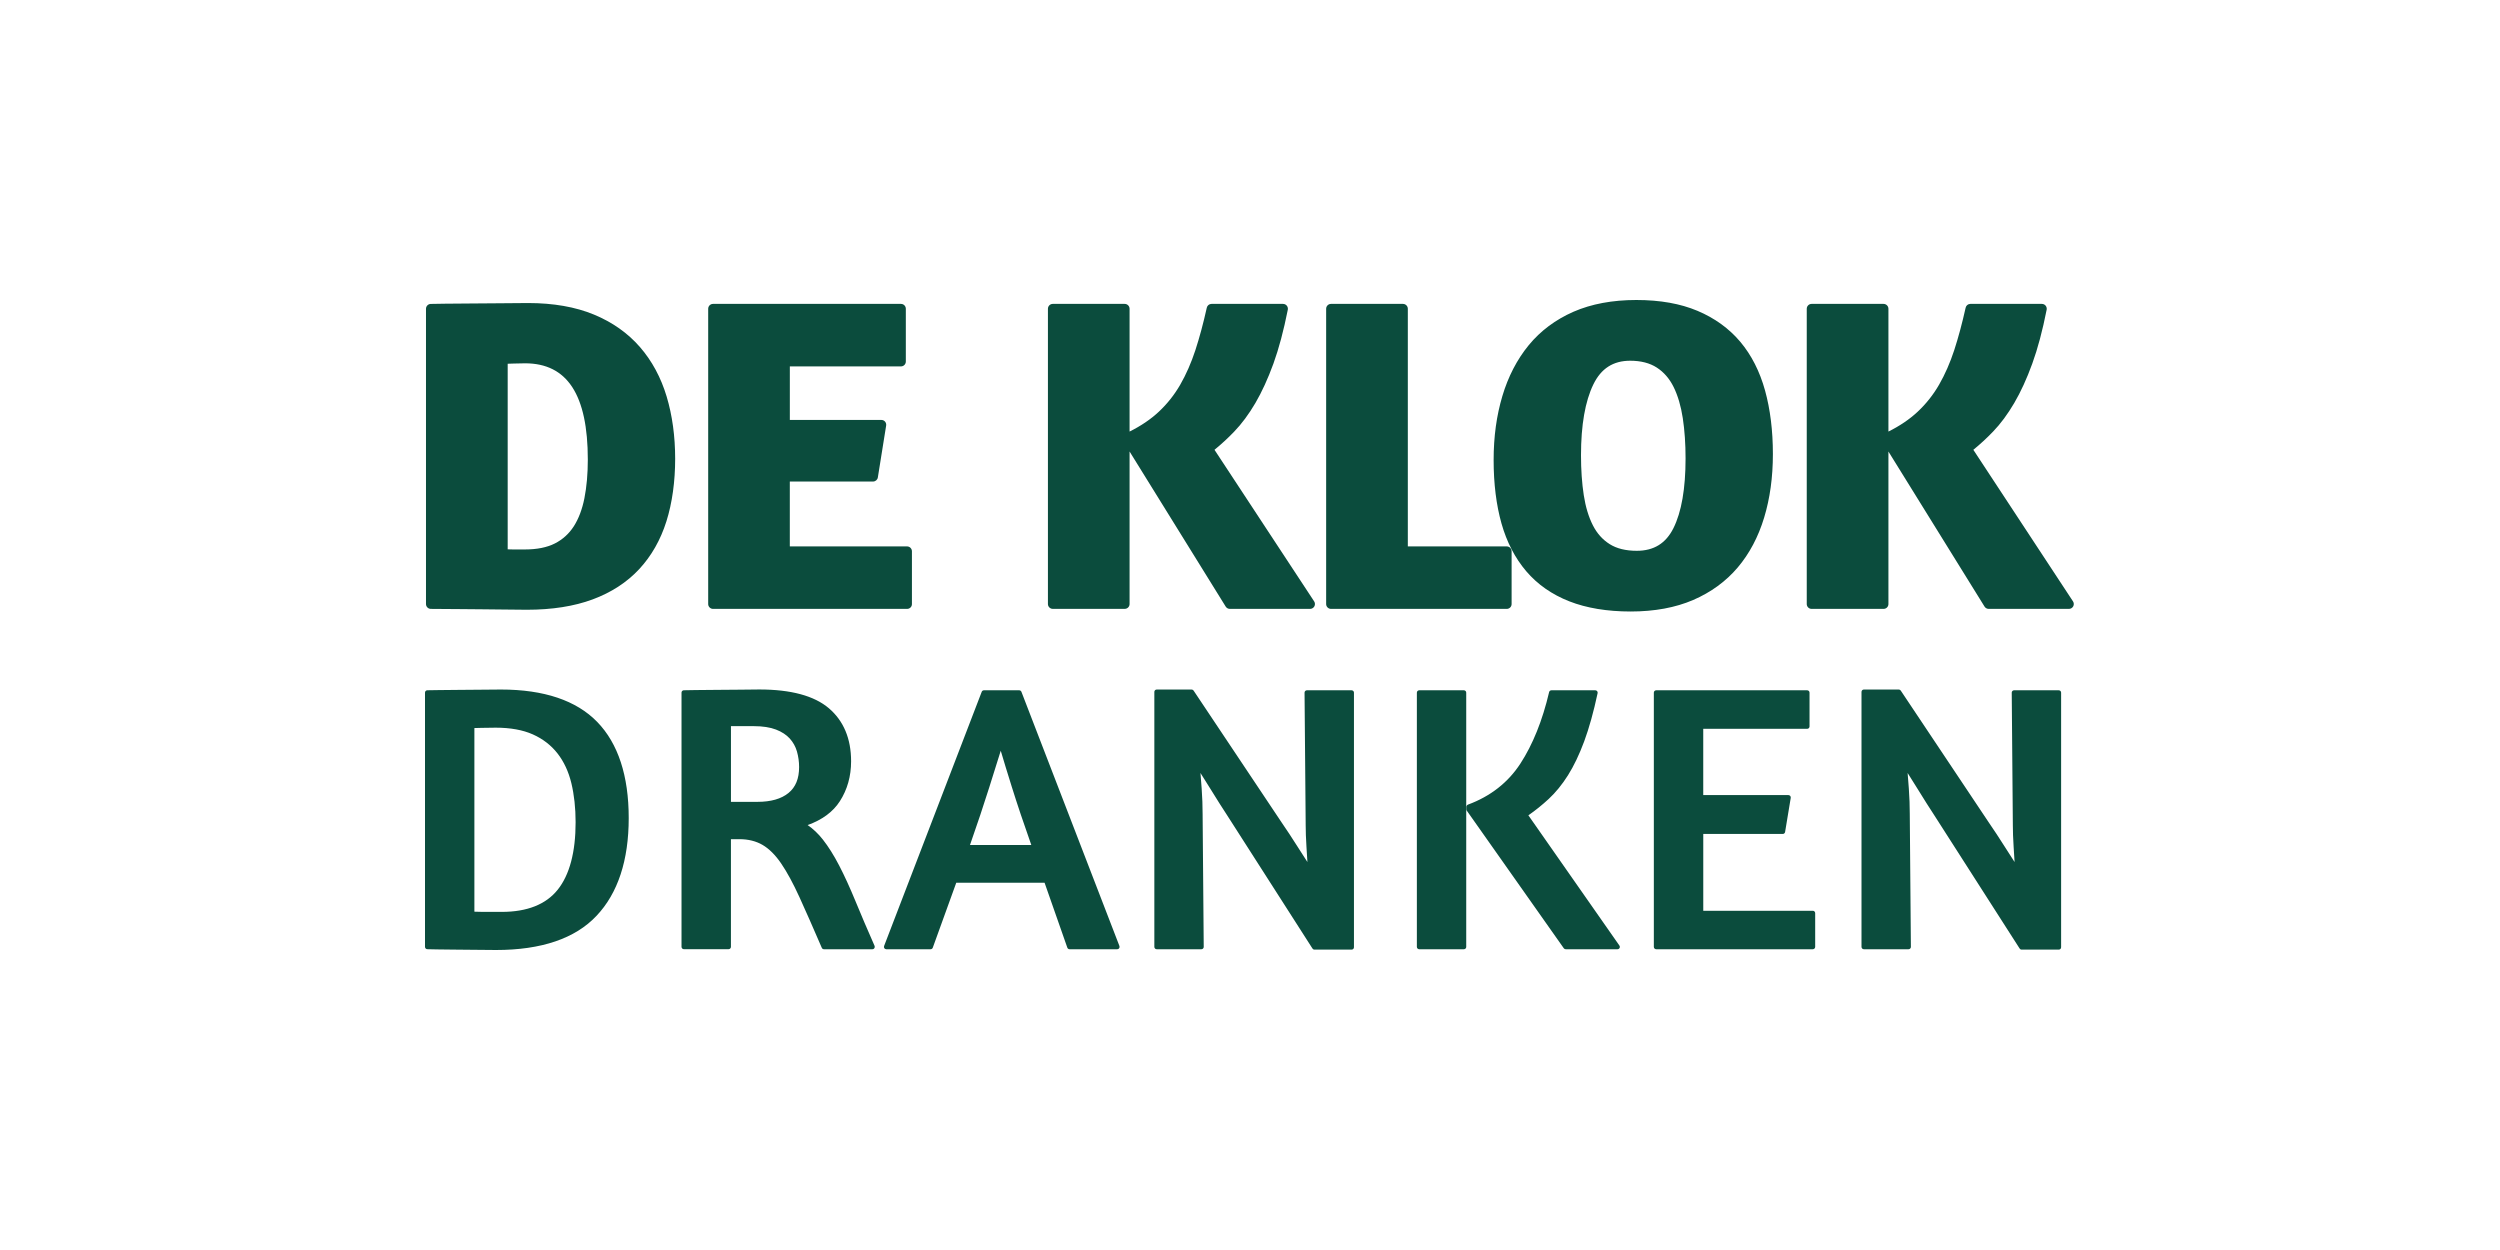 <?xml version="1.0" encoding="UTF-8"?>
<svg xmlns="http://www.w3.org/2000/svg" width="1000" height="500" viewBox="0 0 1000 500" fill="none">
  <g clip-path="url(#clip0_3147_131)">
    <path d="M203.075 219.731C203.814 219.772 204.503 219.782 205.141 219.782H210.024C214.806 219.782 218.827 218.971 221.968 217.371C225.077 215.791 227.61 213.491 229.504 210.543C231.449 207.514 232.888 203.726 233.769 199.268C234.671 194.7 235.127 189.513 235.127 183.86C235.127 157.927 226.921 145.325 210.024 145.325C208.089 145.325 206.62 145.356 205.597 145.416C204.939 145.457 204.098 145.477 203.075 145.498V219.731ZM210.723 243.902C207.329 243.902 204.24 243.871 201.434 243.81C195.852 243.689 190.149 243.75 183.645 243.638C180.393 243.577 176.625 243.557 172.34 243.557C171.824 243.557 171.329 243.352 170.965 242.988C170.6 242.623 170.395 242.128 170.395 241.612V123.515C170.395 122.441 171.266 121.57 172.34 121.57C173.14 121.57 175.024 121.54 177.972 121.479C183.909 121.368 191.871 121.428 200.137 121.307C204.28 121.256 207.978 121.216 211.25 121.216C221.339 121.216 230.183 122.765 237.548 125.815C244.943 128.874 251.142 133.25 255.974 138.812C260.786 144.343 264.382 151.008 266.662 158.626C268.921 166.163 270.065 174.53 270.065 183.516C270.065 192.501 268.89 201.163 266.57 208.517C264.22 215.973 260.563 222.405 255.67 227.663C250.778 232.931 244.507 236.993 237.041 239.769C229.656 242.514 220.792 243.902 210.723 243.902ZM362.847 243.557H285.21C284.146 243.557 283.275 242.686 283.275 241.622V123.505C283.275 122.431 284.146 121.56 285.21 121.56H360.396C361.47 121.56 362.331 122.431 362.331 123.505V144.616C362.331 145.68 361.47 146.561 360.396 146.561H315.935V167.976H352.545C353.112 167.976 353.659 168.219 354.024 168.655C354.389 169.091 354.551 169.658 354.46 170.225L351.137 190.982C350.985 191.924 350.174 192.613 349.222 192.613H315.925V218.566H362.837C363.901 218.566 364.772 219.437 364.772 220.511V241.622C364.792 242.686 363.921 243.557 362.847 243.557ZM524.038 243.557H491.936C491.267 243.557 490.639 243.203 490.284 242.645L451.83 180.598V241.612C451.83 242.686 450.959 243.547 449.885 243.547H421.106C420.042 243.547 419.171 242.676 419.171 241.612V123.505C419.171 122.431 420.042 121.56 421.106 121.56H449.885C450.959 121.56 451.83 122.431 451.83 123.505V172.626C456.379 170.367 460.289 167.713 463.48 164.735C466.874 161.564 469.781 157.907 472.111 153.845C474.471 149.742 476.497 145.113 478.148 140.078C479.81 134.972 481.35 129.259 482.717 123.08C482.91 122.188 483.7 121.56 484.611 121.56H513.219C513.796 121.56 514.354 121.823 514.718 122.269C515.083 122.715 515.235 123.313 515.123 123.88C513.472 132.197 511.537 139.46 509.37 145.447C507.181 151.464 504.76 156.762 502.157 161.209C499.533 165.677 496.687 169.526 493.678 172.646C491.156 175.28 488.501 177.711 485.797 179.92L525.659 240.549C526.054 241.146 526.084 241.906 525.75 242.534C525.405 243.162 524.747 243.557 524.038 243.557ZM602.709 243.557H532.405C531.332 243.557 530.46 242.686 530.46 241.622V123.505C530.46 122.431 531.332 121.56 532.405 121.56H561.185C562.259 121.56 563.13 122.431 563.13 123.505V218.566H602.709C603.772 218.566 604.643 219.437 604.643 220.511V241.622C604.643 242.686 603.782 243.557 602.709 243.557Z" fill="#0B4C3D"></path>
    <path d="M652.083 144.292C645.265 144.292 640.443 147.392 637.344 153.764C634.061 160.5 632.4 170.043 632.4 182.128C632.4 187.943 632.775 193.302 633.504 198.063C634.223 202.723 635.449 206.785 637.151 210.128C638.782 213.349 641.041 215.872 643.877 217.654C646.684 219.427 650.32 220.319 654.707 220.319C661.534 220.319 666.326 217.361 669.375 211.273C672.596 204.84 674.227 195.439 674.227 183.354C674.227 177.549 673.853 172.13 673.113 167.247C672.384 162.466 671.158 158.282 669.456 154.817C667.815 151.495 665.556 148.871 662.73 147.037C659.903 145.204 656.327 144.292 652.083 144.292ZM652.255 244.601C642.875 244.601 634.619 243.233 627.74 240.538C620.781 237.813 614.976 233.761 610.478 228.473C606.011 223.226 602.678 216.783 600.581 209.338C598.515 201.993 597.451 193.484 597.451 184.043C597.451 174.601 598.626 166.224 600.936 158.454C603.266 150.623 606.821 143.765 611.502 138.062C616.212 132.328 622.24 127.831 629.412 124.69C636.543 121.58 644.992 120 654.524 120C664.057 120 672.171 121.459 678.999 124.336C685.877 127.233 691.641 131.407 696.129 136.735C700.596 142.053 703.919 148.597 706.026 156.225C708.103 163.752 709.156 172.292 709.156 181.601C709.156 190.911 707.981 199.37 705.661 207.028C703.331 214.747 699.765 221.474 695.085 226.994C690.385 232.546 684.388 236.922 677.277 239.991C670.196 243.051 661.777 244.601 652.255 244.601ZM827.577 243.557H795.475C794.806 243.557 794.178 243.203 793.824 242.646L755.37 180.609V241.622C755.37 242.696 754.499 243.557 753.425 243.557H724.635C723.571 243.557 722.7 242.686 722.7 241.622V123.505C722.7 122.431 723.571 121.56 724.635 121.56H753.425C754.488 121.56 755.37 122.431 755.37 123.505V172.626C759.918 170.367 763.828 167.713 767.019 164.735C770.413 161.564 773.32 157.907 775.65 153.845C778.011 149.742 780.037 145.113 781.688 140.078C783.349 134.972 784.879 129.259 786.257 123.08C786.449 122.188 787.239 121.56 788.151 121.56H816.758C817.336 121.56 817.893 121.823 818.258 122.269C818.622 122.715 818.774 123.313 818.663 123.88C817.022 132.197 815.087 139.46 812.909 145.447C810.731 151.464 808.3 156.762 805.696 161.209C803.073 165.677 800.226 169.526 797.217 172.646C794.695 175.28 792.041 177.711 789.336 179.92L829.198 240.549C829.593 241.146 829.624 241.906 829.289 242.534C828.945 243.162 828.297 243.557 827.577 243.557ZM189.764 364.673C190.676 364.734 191.79 364.754 193.107 364.754H200.694C210.855 364.754 218.392 361.766 223.092 355.87C227.843 349.914 230.244 340.827 230.244 328.883C230.244 323.18 229.666 317.923 228.542 313.253C227.428 308.653 225.564 304.652 223.001 301.37C220.458 298.108 217.136 295.545 213.144 293.762C209.133 291.969 204.128 291.068 198.283 291.068C195.994 291.068 194.069 291.098 192.529 291.149C191.445 291.189 190.524 291.209 189.754 291.22V364.673H189.764ZM198.435 380C195.325 380 192.286 379.98 189.328 379.919C183.412 379.818 178.428 379.868 174.822 379.767C173.029 379.716 171.742 379.686 170.942 379.686C170.425 379.686 170 379.271 170 378.754V277.047C170 276.531 170.415 276.105 170.942 276.105C171.641 276.105 173.13 276.085 175.43 276.034C180.029 275.933 186.036 275.984 192.256 275.883C195.366 275.832 198.071 275.812 200.38 275.812C217.591 275.812 230.558 280.178 238.905 288.788C247.252 297.399 251.487 310.325 251.487 327.222C251.487 344.119 247.161 357.278 238.611 366.324C230.082 375.401 216.548 380 198.435 380ZM292.372 320.739H302.999C308.357 320.739 312.531 319.543 315.398 317.193C318.254 314.863 319.642 311.46 319.642 306.8C319.642 304.703 319.349 302.616 318.781 300.6C318.224 298.645 317.252 296.903 315.904 295.413C314.557 293.924 312.713 292.719 310.404 291.827C308.064 290.926 305.075 290.46 301.509 290.46H292.382V320.739H292.372ZM348.959 379.696H329.58C329.205 379.696 328.861 379.473 328.719 379.129C325.335 371.278 322.337 364.46 319.784 358.869C317.262 353.338 314.78 348.779 312.43 345.335C310.12 341.961 307.618 339.479 304.994 337.95C302.391 336.44 299.291 335.671 295.786 335.671H292.372V378.744C292.372 379.261 291.957 379.676 291.43 379.676H273.55C273.034 379.676 272.608 379.261 272.608 378.744V277.037C272.608 276.521 273.023 276.105 273.55 276.105C274.249 276.105 275.84 276.075 278.342 276.024C283.346 275.923 289.86 275.974 296.069 275.872C299.179 275.822 301.732 275.791 303.748 275.791C316.34 275.791 325.69 278.314 331.545 283.298C337.441 288.322 340.439 295.464 340.439 304.52C340.439 310.487 338.93 315.856 335.932 320.506C333.207 324.74 328.881 327.931 323.056 330.028C325.275 331.558 327.311 333.493 329.124 335.792C331.353 338.629 333.561 342.144 335.678 346.226C337.775 350.268 339.953 355.039 342.172 360.418C344.35 365.727 346.923 371.764 349.83 378.349C349.962 378.643 349.931 378.977 349.759 379.24C349.577 379.544 349.283 379.696 348.959 379.696ZM387.99 338.011H412.526C409.517 329.511 406.883 321.671 404.695 314.671C402.902 308.957 401.433 304.135 400.298 300.296C399.042 304.328 397.492 309.251 395.669 315.046C393.481 321.995 390.898 329.714 387.99 338.011ZM446.907 379.696H427.822C427.417 379.696 427.072 379.443 426.931 379.068L417.834 353.105H382.5L373.109 379.078C372.977 379.453 372.623 379.696 372.228 379.696H354.5C354.186 379.696 353.902 379.544 353.73 379.291C353.558 379.038 353.517 378.713 353.629 378.42L392.691 276.713C392.758 276.537 392.878 276.386 393.033 276.279C393.189 276.172 393.373 276.115 393.562 276.115H407.683C408.068 276.115 408.423 276.359 408.565 276.713L447.778 378.42C447.88 378.703 447.849 379.038 447.667 379.291C447.505 379.544 447.221 379.696 446.907 379.696ZM540.651 379.848H525.78C525.456 379.848 525.162 379.686 524.99 379.412L490.74 325.935C488.856 323.059 486.749 319.746 484.5 316.079C483.011 313.658 481.572 311.368 480.185 309.19C480.357 311.216 480.519 313.303 480.671 315.451C480.924 318.986 481.046 322.39 481.046 325.581L481.491 378.754C481.491 379.007 481.4 379.25 481.218 379.423C481.036 379.595 480.803 379.696 480.549 379.696H462.68C462.163 379.696 461.738 379.281 461.738 378.754V276.754C461.738 276.227 462.163 275.812 462.68 275.812H476.649C476.963 275.812 477.257 275.964 477.429 276.227L512.733 329.106C514.708 331.973 516.765 335.093 518.831 338.365C520.219 340.574 521.607 342.721 522.964 344.808L522.579 338.618C522.377 335.387 522.275 332.561 522.275 330.231L521.819 277.058C521.819 276.814 521.921 276.571 522.093 276.389C522.275 276.207 522.508 276.115 522.762 276.115H540.641C541.158 276.115 541.583 276.531 541.583 277.047V378.896C541.594 379.433 541.168 379.848 540.651 379.848ZM585.558 379.696H567.679C567.162 379.696 566.747 379.281 566.747 378.764V277.058C566.747 276.541 567.162 276.115 567.679 276.115H585.558C586.075 276.115 586.49 276.531 586.49 277.058V378.764C586.5 379.281 586.085 379.696 585.558 379.696ZM647.008 379.696H626.281C625.978 379.696 625.684 379.544 625.512 379.301L586.754 324.315C586.641 324.158 586.581 323.97 586.581 323.778V322.724C586.581 322.339 586.825 321.985 587.199 321.843C596.175 318.53 603.225 313.009 608.138 305.462C613.112 297.824 616.992 288.191 619.646 276.845C619.747 276.419 620.122 276.115 620.558 276.115H638.134C638.417 276.115 638.691 276.247 638.863 276.47C639.045 276.693 639.106 276.977 639.045 277.26C637.445 284.777 635.632 291.26 633.676 296.548C631.711 301.836 629.533 306.394 627.203 310.092C624.863 313.81 622.26 317.001 619.464 319.594C616.914 321.957 614.202 324.141 611.35 326.128L647.767 378.227C647.97 378.511 647.99 378.886 647.828 379.2C647.676 379.504 647.352 379.696 647.008 379.696ZM725.121 379.696H662.476C661.96 379.696 661.534 379.281 661.534 378.764V277.058C661.534 276.541 661.95 276.115 662.476 276.115H722.872C723.389 276.115 723.814 276.531 723.814 277.058V290.581C723.814 291.108 723.389 291.523 722.872 291.523H681.298V318.034H715.366C715.639 318.034 715.903 318.156 716.085 318.368C716.267 318.581 716.338 318.855 716.298 319.128L714.039 332.794C713.958 333.249 713.573 333.584 713.117 333.584H681.308V364.308H725.141C725.658 364.308 726.073 364.724 726.073 365.251V378.774C726.065 379.022 725.962 379.256 725.784 379.428C725.606 379.6 725.368 379.696 725.121 379.696ZM823.515 379.848H808.644C808.32 379.848 808.026 379.686 807.854 379.412L773.604 325.935C771.72 323.059 769.613 319.746 767.364 316.079C765.875 313.658 764.436 311.368 763.048 309.19C763.221 311.216 763.383 313.303 763.535 315.451C763.788 318.986 763.909 322.39 763.909 325.581L764.355 378.754C764.355 379.007 764.264 379.25 764.082 379.423C763.899 379.595 763.666 379.696 763.413 379.696H745.543C745.027 379.696 744.601 379.281 744.601 378.754V276.754C744.601 276.227 745.027 275.812 745.543 275.812H759.513C759.827 275.812 760.121 275.964 760.293 276.227L795.596 329.106C797.572 331.973 799.628 335.093 801.695 338.365C803.083 340.574 804.47 342.721 805.828 344.808L805.443 338.618C805.24 335.387 805.139 332.561 805.139 330.231L804.693 277.058C804.693 276.814 804.784 276.571 804.967 276.389C805.139 276.207 805.382 276.115 805.635 276.115H823.515C824.032 276.115 824.447 276.531 824.447 277.047V378.896C824.457 379.433 824.032 379.848 823.515 379.848Z" fill="#0B4C3D"></path>
  </g>
  <defs>
    <clipPath id="clip0_3147_131">
      <rect width="659.522" height="260" fill="white" transform="translate(170 120)"></rect>
    </clipPath>
  </defs>
</svg>
